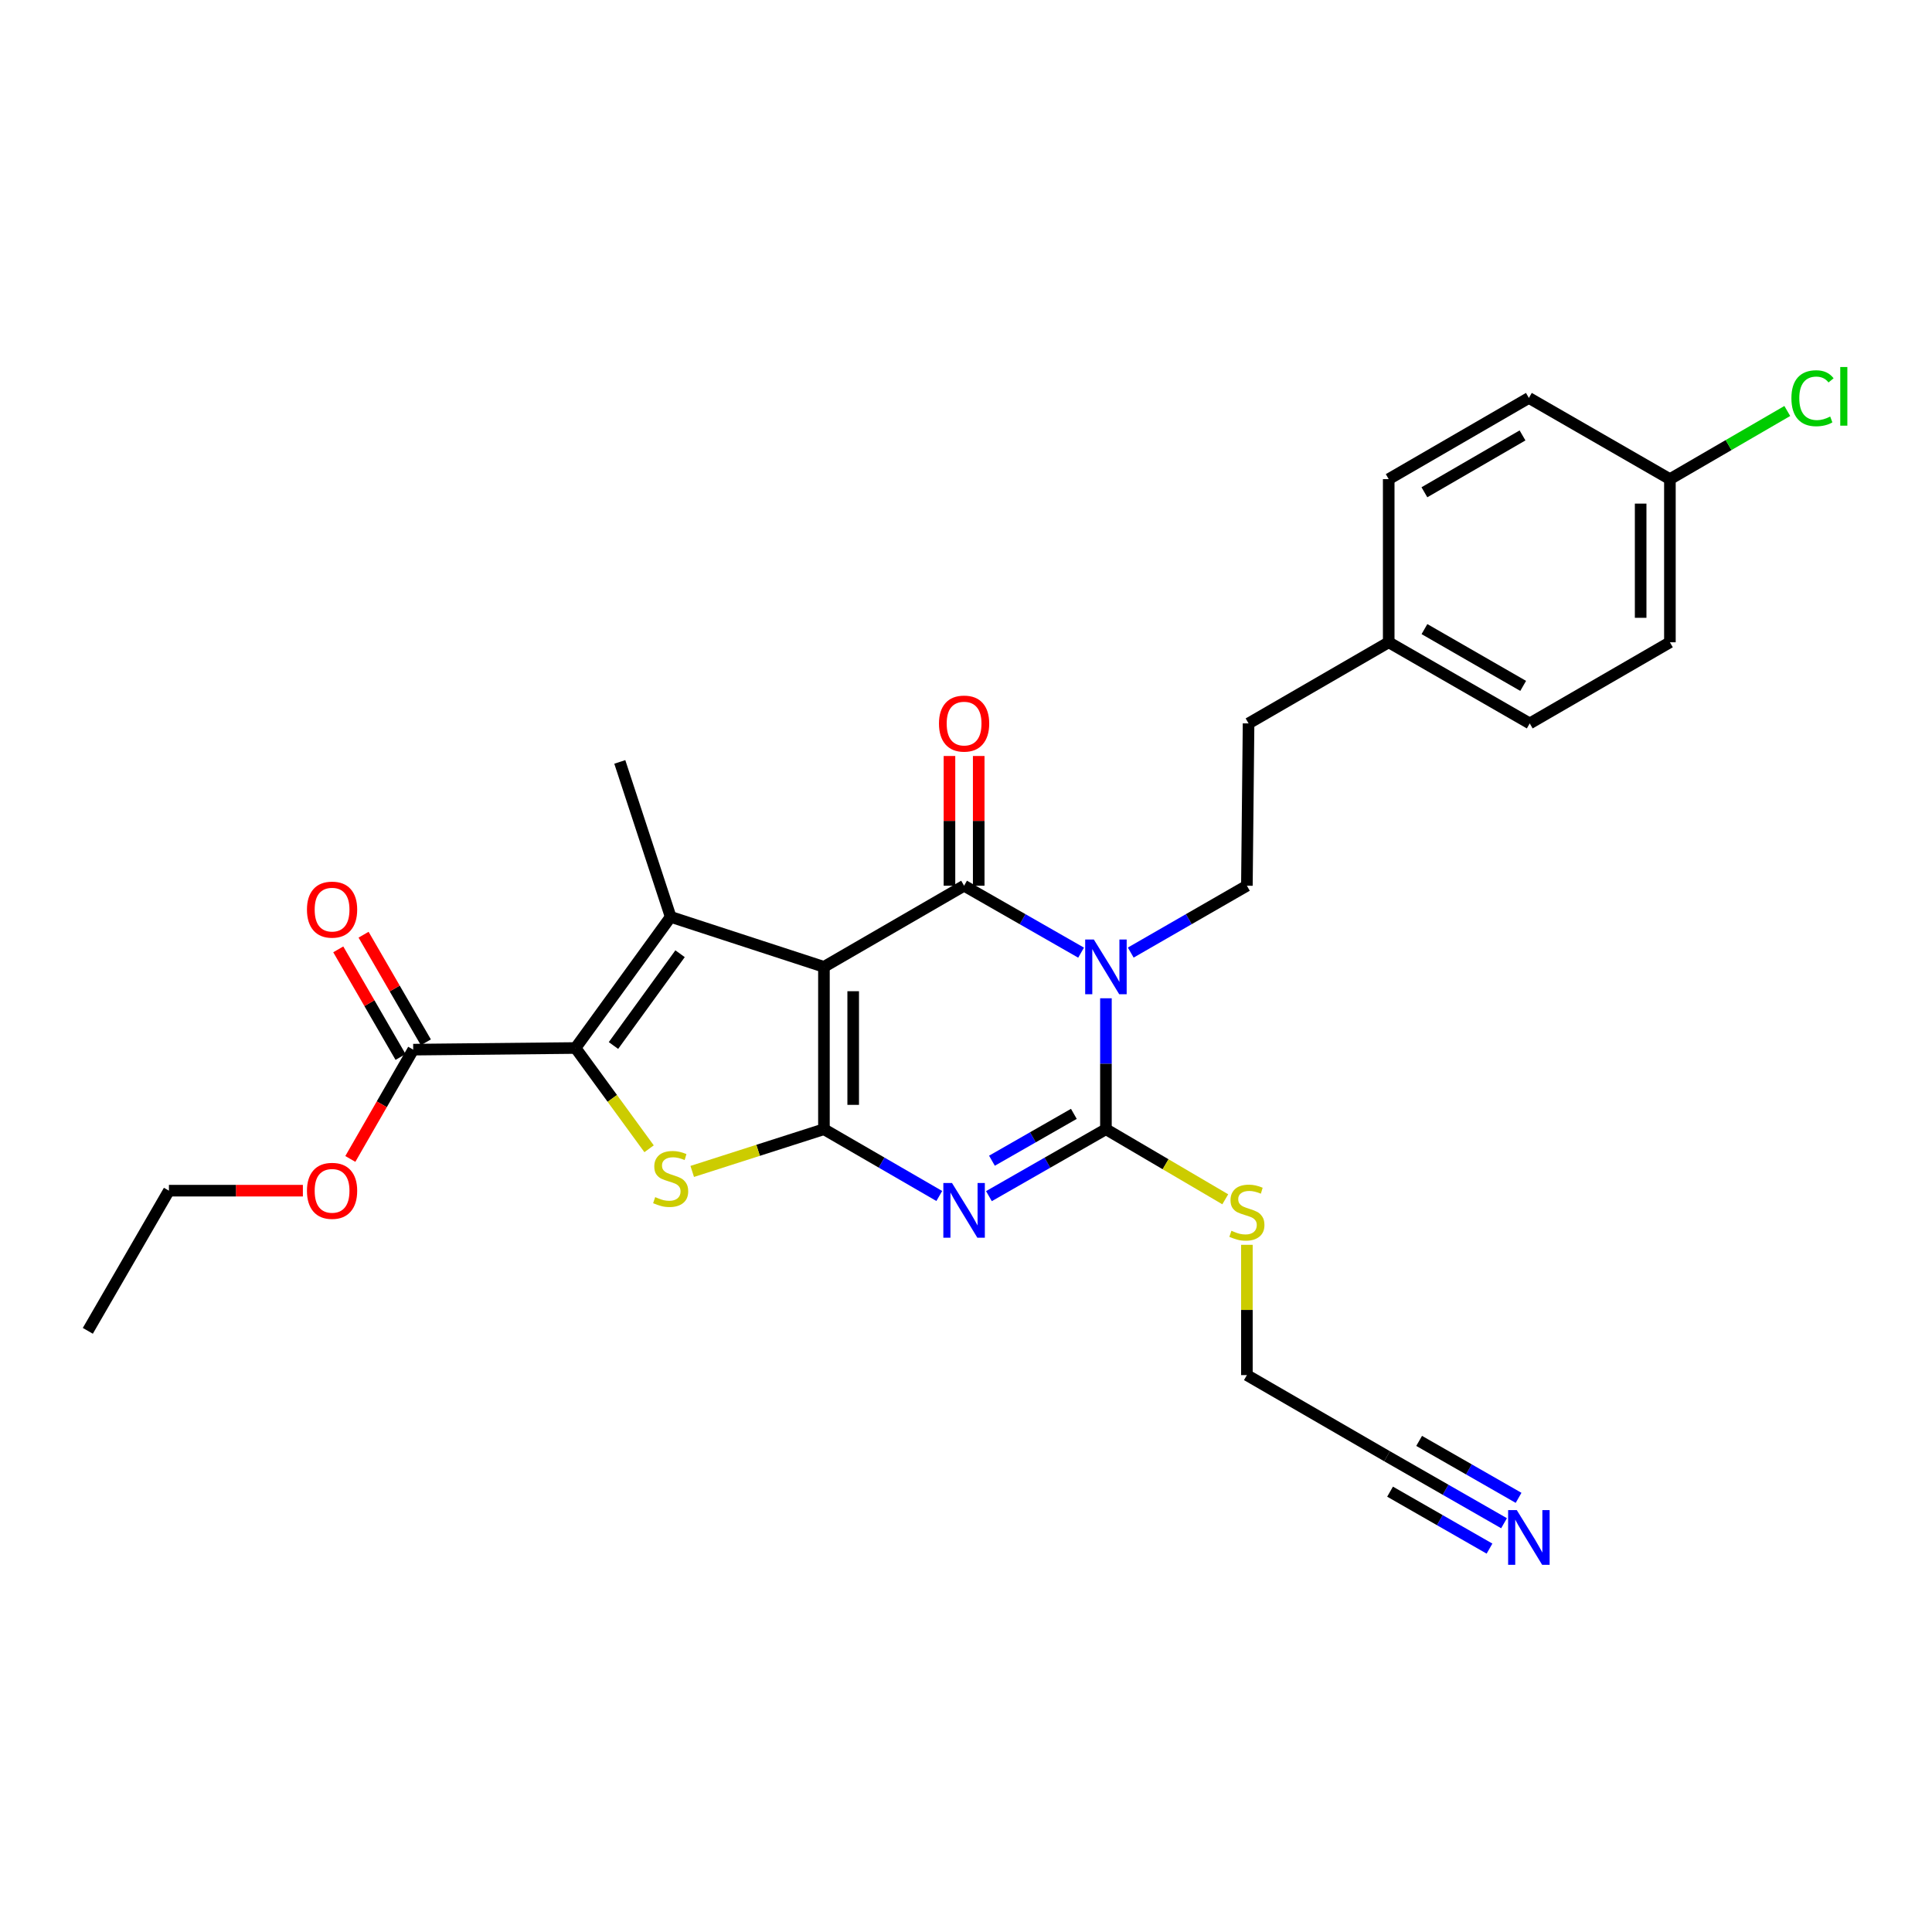 <?xml version='1.0' encoding='iso-8859-1'?>
<svg version='1.1' baseProfile='full'
              xmlns='http://www.w3.org/2000/svg'
                      xmlns:rdkit='http://www.rdkit.org/xml'
                      xmlns:xlink='http://www.w3.org/1999/xlink'
                  xml:space='preserve'
width='1000px' height='1000px' viewBox='0 0 1000 1000'>
<!-- END OF HEADER -->
<rect style='opacity:1.0;fill:#FFFFFF;stroke:none' width='1000' height='1000' x='0' y='0'> </rect>
<path class='bond-0' d='M 426.47,500.447 L 426.47,584.478' style='fill:none;fill-rule:evenodd;stroke:#000000;stroke-width:6px;stroke-linecap:butt;stroke-linejoin:miter;stroke-opacity:1' />
<path class='bond-0' d='M 441.611,513.051 L 441.611,571.873' style='fill:none;fill-rule:evenodd;stroke:#000000;stroke-width:6px;stroke-linecap:butt;stroke-linejoin:miter;stroke-opacity:1' />
<path class='bond-3' d='M 426.47,500.447 L 499.011,458.448' style='fill:none;fill-rule:evenodd;stroke:#000000;stroke-width:6px;stroke-linecap:butt;stroke-linejoin:miter;stroke-opacity:1' />
<path class='bond-5' d='M 426.47,500.447 L 347.133,474.573' style='fill:none;fill-rule:evenodd;stroke:#000000;stroke-width:6px;stroke-linecap:butt;stroke-linejoin:miter;stroke-opacity:1' />
<path class='bond-2' d='M 426.47,584.478 L 456.323,601.761' style='fill:none;fill-rule:evenodd;stroke:#000000;stroke-width:6px;stroke-linecap:butt;stroke-linejoin:miter;stroke-opacity:1' />
<path class='bond-2' d='M 456.323,601.761 L 486.176,619.045' style='fill:none;fill-rule:evenodd;stroke:#0000FF;stroke-width:6px;stroke-linecap:butt;stroke-linejoin:miter;stroke-opacity:1' />
<path class='bond-7' d='M 426.47,584.478 L 392.383,595.403' style='fill:none;fill-rule:evenodd;stroke:#000000;stroke-width:6px;stroke-linecap:butt;stroke-linejoin:miter;stroke-opacity:1' />
<path class='bond-7' d='M 392.383,595.403 L 358.296,606.328' style='fill:none;fill-rule:evenodd;stroke:#CCCC00;stroke-width:6px;stroke-linecap:butt;stroke-linejoin:miter;stroke-opacity:1' />
<path class='bond-1' d='M 559.572,493.093 L 529.292,475.771' style='fill:none;fill-rule:evenodd;stroke:#0000FF;stroke-width:6px;stroke-linecap:butt;stroke-linejoin:miter;stroke-opacity:1' />
<path class='bond-1' d='M 529.292,475.771 L 499.011,458.448' style='fill:none;fill-rule:evenodd;stroke:#000000;stroke-width:6px;stroke-linecap:butt;stroke-linejoin:miter;stroke-opacity:1' />
<path class='bond-4' d='M 572.427,516.707 L 572.427,550.593' style='fill:none;fill-rule:evenodd;stroke:#0000FF;stroke-width:6px;stroke-linecap:butt;stroke-linejoin:miter;stroke-opacity:1' />
<path class='bond-4' d='M 572.427,550.593 L 572.427,584.478' style='fill:none;fill-rule:evenodd;stroke:#000000;stroke-width:6px;stroke-linecap:butt;stroke-linejoin:miter;stroke-opacity:1' />
<path class='bond-9' d='M 585.272,493.053 L 615.33,475.75' style='fill:none;fill-rule:evenodd;stroke:#0000FF;stroke-width:6px;stroke-linecap:butt;stroke-linejoin:miter;stroke-opacity:1' />
<path class='bond-9' d='M 615.33,475.75 L 645.388,458.448' style='fill:none;fill-rule:evenodd;stroke:#000000;stroke-width:6px;stroke-linecap:butt;stroke-linejoin:miter;stroke-opacity:1' />
<path class='bond-29' d='M 511.866,619.123 L 542.146,601.8' style='fill:none;fill-rule:evenodd;stroke:#0000FF;stroke-width:6px;stroke-linecap:butt;stroke-linejoin:miter;stroke-opacity:1' />
<path class='bond-29' d='M 542.146,601.8 L 572.427,584.478' style='fill:none;fill-rule:evenodd;stroke:#000000;stroke-width:6px;stroke-linecap:butt;stroke-linejoin:miter;stroke-opacity:1' />
<path class='bond-29' d='M 513.432,600.784 L 534.628,588.658' style='fill:none;fill-rule:evenodd;stroke:#0000FF;stroke-width:6px;stroke-linecap:butt;stroke-linejoin:miter;stroke-opacity:1' />
<path class='bond-29' d='M 534.628,588.658 L 555.825,576.532' style='fill:none;fill-rule:evenodd;stroke:#000000;stroke-width:6px;stroke-linecap:butt;stroke-linejoin:miter;stroke-opacity:1' />
<path class='bond-11' d='M 506.582,458.448 L 506.582,424.875' style='fill:none;fill-rule:evenodd;stroke:#000000;stroke-width:6px;stroke-linecap:butt;stroke-linejoin:miter;stroke-opacity:1' />
<path class='bond-11' d='M 506.582,424.875 L 506.582,391.302' style='fill:none;fill-rule:evenodd;stroke:#FF0000;stroke-width:6px;stroke-linecap:butt;stroke-linejoin:miter;stroke-opacity:1' />
<path class='bond-11' d='M 491.441,458.448 L 491.441,424.875' style='fill:none;fill-rule:evenodd;stroke:#000000;stroke-width:6px;stroke-linecap:butt;stroke-linejoin:miter;stroke-opacity:1' />
<path class='bond-11' d='M 491.441,424.875 L 491.441,391.302' style='fill:none;fill-rule:evenodd;stroke:#FF0000;stroke-width:6px;stroke-linecap:butt;stroke-linejoin:miter;stroke-opacity:1' />
<path class='bond-13' d='M 572.427,584.478 L 603.31,602.614' style='fill:none;fill-rule:evenodd;stroke:#000000;stroke-width:6px;stroke-linecap:butt;stroke-linejoin:miter;stroke-opacity:1' />
<path class='bond-13' d='M 603.31,602.614 L 634.193,620.751' style='fill:none;fill-rule:evenodd;stroke:#CCCC00;stroke-width:6px;stroke-linecap:butt;stroke-linejoin:miter;stroke-opacity:1' />
<path class='bond-6' d='M 347.133,474.573 L 297.892,542.445' style='fill:none;fill-rule:evenodd;stroke:#000000;stroke-width:6px;stroke-linecap:butt;stroke-linejoin:miter;stroke-opacity:1' />
<path class='bond-6' d='M 352.002,493.645 L 317.534,541.156' style='fill:none;fill-rule:evenodd;stroke:#000000;stroke-width:6px;stroke-linecap:butt;stroke-linejoin:miter;stroke-opacity:1' />
<path class='bond-15' d='M 347.133,474.573 L 320.805,394.369' style='fill:none;fill-rule:evenodd;stroke:#000000;stroke-width:6px;stroke-linecap:butt;stroke-linejoin:miter;stroke-opacity:1' />
<path class='bond-8' d='M 297.892,542.445 L 213.878,543.295' style='fill:none;fill-rule:evenodd;stroke:#000000;stroke-width:6px;stroke-linecap:butt;stroke-linejoin:miter;stroke-opacity:1' />
<path class='bond-28' d='M 297.892,542.445 L 316.929,568.525' style='fill:none;fill-rule:evenodd;stroke:#000000;stroke-width:6px;stroke-linecap:butt;stroke-linejoin:miter;stroke-opacity:1' />
<path class='bond-28' d='M 316.929,568.525 L 335.965,594.605' style='fill:none;fill-rule:evenodd;stroke:#CCCC00;stroke-width:6px;stroke-linecap:butt;stroke-linejoin:miter;stroke-opacity:1' />
<path class='bond-14' d='M 220.43,539.502 L 204.309,511.652' style='fill:none;fill-rule:evenodd;stroke:#000000;stroke-width:6px;stroke-linecap:butt;stroke-linejoin:miter;stroke-opacity:1' />
<path class='bond-14' d='M 204.309,511.652 L 188.188,483.801' style='fill:none;fill-rule:evenodd;stroke:#FF0000;stroke-width:6px;stroke-linecap:butt;stroke-linejoin:miter;stroke-opacity:1' />
<path class='bond-14' d='M 207.326,547.087 L 191.205,519.236' style='fill:none;fill-rule:evenodd;stroke:#000000;stroke-width:6px;stroke-linecap:butt;stroke-linejoin:miter;stroke-opacity:1' />
<path class='bond-14' d='M 191.205,519.236 L 175.084,491.386' style='fill:none;fill-rule:evenodd;stroke:#FF0000;stroke-width:6px;stroke-linecap:butt;stroke-linejoin:miter;stroke-opacity:1' />
<path class='bond-17' d='M 213.878,543.295 L 197.604,571.58' style='fill:none;fill-rule:evenodd;stroke:#000000;stroke-width:6px;stroke-linecap:butt;stroke-linejoin:miter;stroke-opacity:1' />
<path class='bond-17' d='M 197.604,571.58 L 181.33,599.865' style='fill:none;fill-rule:evenodd;stroke:#FF0000;stroke-width:6px;stroke-linecap:butt;stroke-linejoin:miter;stroke-opacity:1' />
<path class='bond-16' d='M 645.388,458.448 L 646.255,374.442' style='fill:none;fill-rule:evenodd;stroke:#000000;stroke-width:6px;stroke-linecap:butt;stroke-linejoin:miter;stroke-opacity:1' />
<path class='bond-10' d='M 778.49,788.421 L 748.214,771.082' style='fill:none;fill-rule:evenodd;stroke:#0000FF;stroke-width:6px;stroke-linecap:butt;stroke-linejoin:miter;stroke-opacity:1' />
<path class='bond-10' d='M 748.214,771.082 L 717.938,753.742' style='fill:none;fill-rule:evenodd;stroke:#000000;stroke-width:6px;stroke-linecap:butt;stroke-linejoin:miter;stroke-opacity:1' />
<path class='bond-10' d='M 786.014,775.282 L 760.28,760.544' style='fill:none;fill-rule:evenodd;stroke:#0000FF;stroke-width:6px;stroke-linecap:butt;stroke-linejoin:miter;stroke-opacity:1' />
<path class='bond-10' d='M 760.28,760.544 L 734.545,745.806' style='fill:none;fill-rule:evenodd;stroke:#000000;stroke-width:6px;stroke-linecap:butt;stroke-linejoin:miter;stroke-opacity:1' />
<path class='bond-10' d='M 770.965,801.56 L 745.231,786.821' style='fill:none;fill-rule:evenodd;stroke:#0000FF;stroke-width:6px;stroke-linecap:butt;stroke-linejoin:miter;stroke-opacity:1' />
<path class='bond-10' d='M 745.231,786.821 L 719.496,772.083' style='fill:none;fill-rule:evenodd;stroke:#000000;stroke-width:6px;stroke-linecap:butt;stroke-linejoin:miter;stroke-opacity:1' />
<path class='bond-12' d='M 717.938,753.742 L 645.388,711.752' style='fill:none;fill-rule:evenodd;stroke:#000000;stroke-width:6px;stroke-linecap:butt;stroke-linejoin:miter;stroke-opacity:1' />
<path class='bond-25' d='M 645.388,644.316 L 645.388,678.034' style='fill:none;fill-rule:evenodd;stroke:#CCCC00;stroke-width:6px;stroke-linecap:butt;stroke-linejoin:miter;stroke-opacity:1' />
<path class='bond-25' d='M 645.388,678.034 L 645.388,711.752' style='fill:none;fill-rule:evenodd;stroke:#000000;stroke-width:6px;stroke-linecap:butt;stroke-linejoin:miter;stroke-opacity:1' />
<path class='bond-19' d='M 646.255,374.442 L 718.795,332.444' style='fill:none;fill-rule:evenodd;stroke:#000000;stroke-width:6px;stroke-linecap:butt;stroke-linejoin:miter;stroke-opacity:1' />
<path class='bond-26' d='M 156.768,616.29 L 122.102,616.29' style='fill:none;fill-rule:evenodd;stroke:#FF0000;stroke-width:6px;stroke-linecap:butt;stroke-linejoin:miter;stroke-opacity:1' />
<path class='bond-26' d='M 122.102,616.29 L 87.436,616.29' style='fill:none;fill-rule:evenodd;stroke:#000000;stroke-width:6px;stroke-linecap:butt;stroke-linejoin:miter;stroke-opacity:1' />
<path class='bond-18' d='M 864.34,248.001 L 864.34,332.444' style='fill:none;fill-rule:evenodd;stroke:#000000;stroke-width:6px;stroke-linecap:butt;stroke-linejoin:miter;stroke-opacity:1' />
<path class='bond-18' d='M 849.199,260.667 L 849.199,319.777' style='fill:none;fill-rule:evenodd;stroke:#000000;stroke-width:6px;stroke-linecap:butt;stroke-linejoin:miter;stroke-opacity:1' />
<path class='bond-20' d='M 864.34,248.001 L 894.718,230.362' style='fill:none;fill-rule:evenodd;stroke:#000000;stroke-width:6px;stroke-linecap:butt;stroke-linejoin:miter;stroke-opacity:1' />
<path class='bond-20' d='M 894.718,230.362 L 925.097,212.723' style='fill:none;fill-rule:evenodd;stroke:#00CC00;stroke-width:6px;stroke-linecap:butt;stroke-linejoin:miter;stroke-opacity:1' />
<path class='bond-30' d='M 864.34,248.001 L 791.345,205.968' style='fill:none;fill-rule:evenodd;stroke:#000000;stroke-width:6px;stroke-linecap:butt;stroke-linejoin:miter;stroke-opacity:1' />
<path class='bond-23' d='M 718.795,332.444 L 718.795,248.001' style='fill:none;fill-rule:evenodd;stroke:#000000;stroke-width:6px;stroke-linecap:butt;stroke-linejoin:miter;stroke-opacity:1' />
<path class='bond-24' d='M 718.795,332.444 L 791.791,374.442' style='fill:none;fill-rule:evenodd;stroke:#000000;stroke-width:6px;stroke-linecap:butt;stroke-linejoin:miter;stroke-opacity:1' />
<path class='bond-24' d='M 737.296,325.62 L 788.392,355.019' style='fill:none;fill-rule:evenodd;stroke:#000000;stroke-width:6px;stroke-linecap:butt;stroke-linejoin:miter;stroke-opacity:1' />
<path class='bond-21' d='M 791.345,205.968 L 718.795,248.001' style='fill:none;fill-rule:evenodd;stroke:#000000;stroke-width:6px;stroke-linecap:butt;stroke-linejoin:miter;stroke-opacity:1' />
<path class='bond-21' d='M 788.052,225.374 L 737.268,254.797' style='fill:none;fill-rule:evenodd;stroke:#000000;stroke-width:6px;stroke-linecap:butt;stroke-linejoin:miter;stroke-opacity:1' />
<path class='bond-22' d='M 864.34,332.444 L 791.791,374.442' style='fill:none;fill-rule:evenodd;stroke:#000000;stroke-width:6px;stroke-linecap:butt;stroke-linejoin:miter;stroke-opacity:1' />
<path class='bond-27' d='M 87.436,616.29 L 45.455,688.839' style='fill:none;fill-rule:evenodd;stroke:#000000;stroke-width:6px;stroke-linecap:butt;stroke-linejoin:miter;stroke-opacity:1' />
<path  class='atom-2' d='M 566.167 486.287
L 575.447 501.287
Q 576.367 502.767, 577.847 505.447
Q 579.327 508.127, 579.407 508.287
L 579.407 486.287
L 583.167 486.287
L 583.167 514.607
L 579.287 514.607
L 569.327 498.207
Q 568.167 496.287, 566.927 494.087
Q 565.727 491.887, 565.367 491.207
L 565.367 514.607
L 561.687 514.607
L 561.687 486.287
L 566.167 486.287
' fill='#0000FF'/>
<path  class='atom-3' d='M 492.751 612.316
L 502.031 627.316
Q 502.951 628.796, 504.431 631.476
Q 505.911 634.156, 505.991 634.316
L 505.991 612.316
L 509.751 612.316
L 509.751 640.636
L 505.871 640.636
L 495.911 624.236
Q 494.751 622.316, 493.511 620.116
Q 492.311 617.916, 491.951 617.236
L 491.951 640.636
L 488.271 640.636
L 488.271 612.316
L 492.751 612.316
' fill='#0000FF'/>
<path  class='atom-8' d='M 339.133 619.626
Q 339.453 619.746, 340.773 620.306
Q 342.093 620.866, 343.533 621.226
Q 345.013 621.546, 346.453 621.546
Q 349.133 621.546, 350.693 620.266
Q 352.253 618.946, 352.253 616.666
Q 352.253 615.106, 351.453 614.146
Q 350.693 613.186, 349.493 612.666
Q 348.293 612.146, 346.293 611.546
Q 343.773 610.786, 342.253 610.066
Q 340.773 609.346, 339.693 607.826
Q 338.653 606.306, 338.653 603.746
Q 338.653 600.186, 341.053 597.986
Q 343.493 595.786, 348.293 595.786
Q 351.573 595.786, 355.293 597.346
L 354.373 600.426
Q 350.973 599.026, 348.413 599.026
Q 345.653 599.026, 344.133 600.186
Q 342.613 601.306, 342.653 603.266
Q 342.653 604.786, 343.413 605.706
Q 344.213 606.626, 345.333 607.146
Q 346.493 607.666, 348.413 608.266
Q 350.973 609.066, 352.493 609.866
Q 354.013 610.666, 355.093 612.306
Q 356.213 613.906, 356.213 616.666
Q 356.213 620.586, 353.573 622.706
Q 350.973 624.786, 346.613 624.786
Q 344.093 624.786, 342.173 624.226
Q 340.293 623.706, 338.053 622.786
L 339.133 619.626
' fill='#CCCC00'/>
<path  class='atom-11' d='M 785.085 781.623
L 794.365 796.623
Q 795.285 798.103, 796.765 800.783
Q 798.245 803.463, 798.325 803.623
L 798.325 781.623
L 802.085 781.623
L 802.085 809.943
L 798.205 809.943
L 788.245 793.543
Q 787.085 791.623, 785.845 789.423
Q 784.645 787.223, 784.285 786.543
L 784.285 809.943
L 780.605 809.943
L 780.605 781.623
L 785.085 781.623
' fill='#0000FF'/>
<path  class='atom-12' d='M 486.011 374.522
Q 486.011 367.722, 489.371 363.922
Q 492.731 360.122, 499.011 360.122
Q 505.291 360.122, 508.651 363.922
Q 512.011 367.722, 512.011 374.522
Q 512.011 381.402, 508.611 385.322
Q 505.211 389.202, 499.011 389.202
Q 492.771 389.202, 489.371 385.322
Q 486.011 381.442, 486.011 374.522
M 499.011 386.002
Q 503.331 386.002, 505.651 383.122
Q 508.011 380.202, 508.011 374.522
Q 508.011 368.962, 505.651 366.162
Q 503.331 363.322, 499.011 363.322
Q 494.691 363.322, 492.331 366.122
Q 490.011 368.922, 490.011 374.522
Q 490.011 380.242, 492.331 383.122
Q 494.691 386.002, 499.011 386.002
' fill='#FF0000'/>
<path  class='atom-14' d='M 637.388 637.046
Q 637.708 637.166, 639.028 637.726
Q 640.348 638.286, 641.788 638.646
Q 643.268 638.966, 644.708 638.966
Q 647.388 638.966, 648.948 637.686
Q 650.508 636.366, 650.508 634.086
Q 650.508 632.526, 649.708 631.566
Q 648.948 630.606, 647.748 630.086
Q 646.548 629.566, 644.548 628.966
Q 642.028 628.206, 640.508 627.486
Q 639.028 626.766, 637.948 625.246
Q 636.908 623.726, 636.908 621.166
Q 636.908 617.606, 639.308 615.406
Q 641.748 613.206, 646.548 613.206
Q 649.828 613.206, 653.548 614.766
L 652.628 617.846
Q 649.228 616.446, 646.668 616.446
Q 643.908 616.446, 642.388 617.606
Q 640.868 618.726, 640.908 620.686
Q 640.908 622.206, 641.668 623.126
Q 642.468 624.046, 643.588 624.566
Q 644.748 625.086, 646.668 625.686
Q 649.228 626.486, 650.748 627.286
Q 652.268 628.086, 653.348 629.726
Q 654.468 631.326, 654.468 634.086
Q 654.468 638.006, 651.828 640.126
Q 649.228 642.206, 644.868 642.206
Q 642.348 642.206, 640.428 641.646
Q 638.548 641.126, 636.308 640.206
L 637.388 637.046
' fill='#CCCC00'/>
<path  class='atom-15' d='M 158.879 470.817
Q 158.879 464.017, 162.239 460.217
Q 165.599 456.417, 171.879 456.417
Q 178.159 456.417, 181.519 460.217
Q 184.879 464.017, 184.879 470.817
Q 184.879 477.697, 181.479 481.617
Q 178.079 485.497, 171.879 485.497
Q 165.639 485.497, 162.239 481.617
Q 158.879 477.737, 158.879 470.817
M 171.879 482.297
Q 176.199 482.297, 178.519 479.417
Q 180.879 476.497, 180.879 470.817
Q 180.879 465.257, 178.519 462.457
Q 176.199 459.617, 171.879 459.617
Q 167.559 459.617, 165.199 462.417
Q 162.879 465.217, 162.879 470.817
Q 162.879 476.537, 165.199 479.417
Q 167.559 482.297, 171.879 482.297
' fill='#FF0000'/>
<path  class='atom-18' d='M 158.879 616.37
Q 158.879 609.57, 162.239 605.77
Q 165.599 601.97, 171.879 601.97
Q 178.159 601.97, 181.519 605.77
Q 184.879 609.57, 184.879 616.37
Q 184.879 623.25, 181.479 627.17
Q 178.079 631.05, 171.879 631.05
Q 165.639 631.05, 162.239 627.17
Q 158.879 623.29, 158.879 616.37
M 171.879 627.85
Q 176.199 627.85, 178.519 624.97
Q 180.879 622.05, 180.879 616.37
Q 180.879 610.81, 178.519 608.01
Q 176.199 605.17, 171.879 605.17
Q 167.559 605.17, 165.199 607.97
Q 162.879 610.77, 162.879 616.37
Q 162.879 622.09, 165.199 624.97
Q 167.559 627.85, 171.879 627.85
' fill='#FF0000'/>
<path  class='atom-21' d='M 927.231 206.124
Q 927.231 199.084, 930.511 195.404
Q 933.831 191.684, 940.111 191.684
Q 945.951 191.684, 949.071 195.804
L 946.431 197.964
Q 944.151 194.964, 940.111 194.964
Q 935.831 194.964, 933.551 197.844
Q 931.311 200.684, 931.311 206.124
Q 931.311 211.724, 933.631 214.604
Q 935.991 217.484, 940.551 217.484
Q 943.671 217.484, 947.311 215.604
L 948.431 218.604
Q 946.951 219.564, 944.711 220.124
Q 942.471 220.684, 939.991 220.684
Q 933.831 220.684, 930.511 216.924
Q 927.231 213.164, 927.231 206.124
' fill='#00CC00'/>
<path  class='atom-21' d='M 952.511 189.964
L 956.191 189.964
L 956.191 220.324
L 952.511 220.324
L 952.511 189.964
' fill='#00CC00'/>
</svg>
